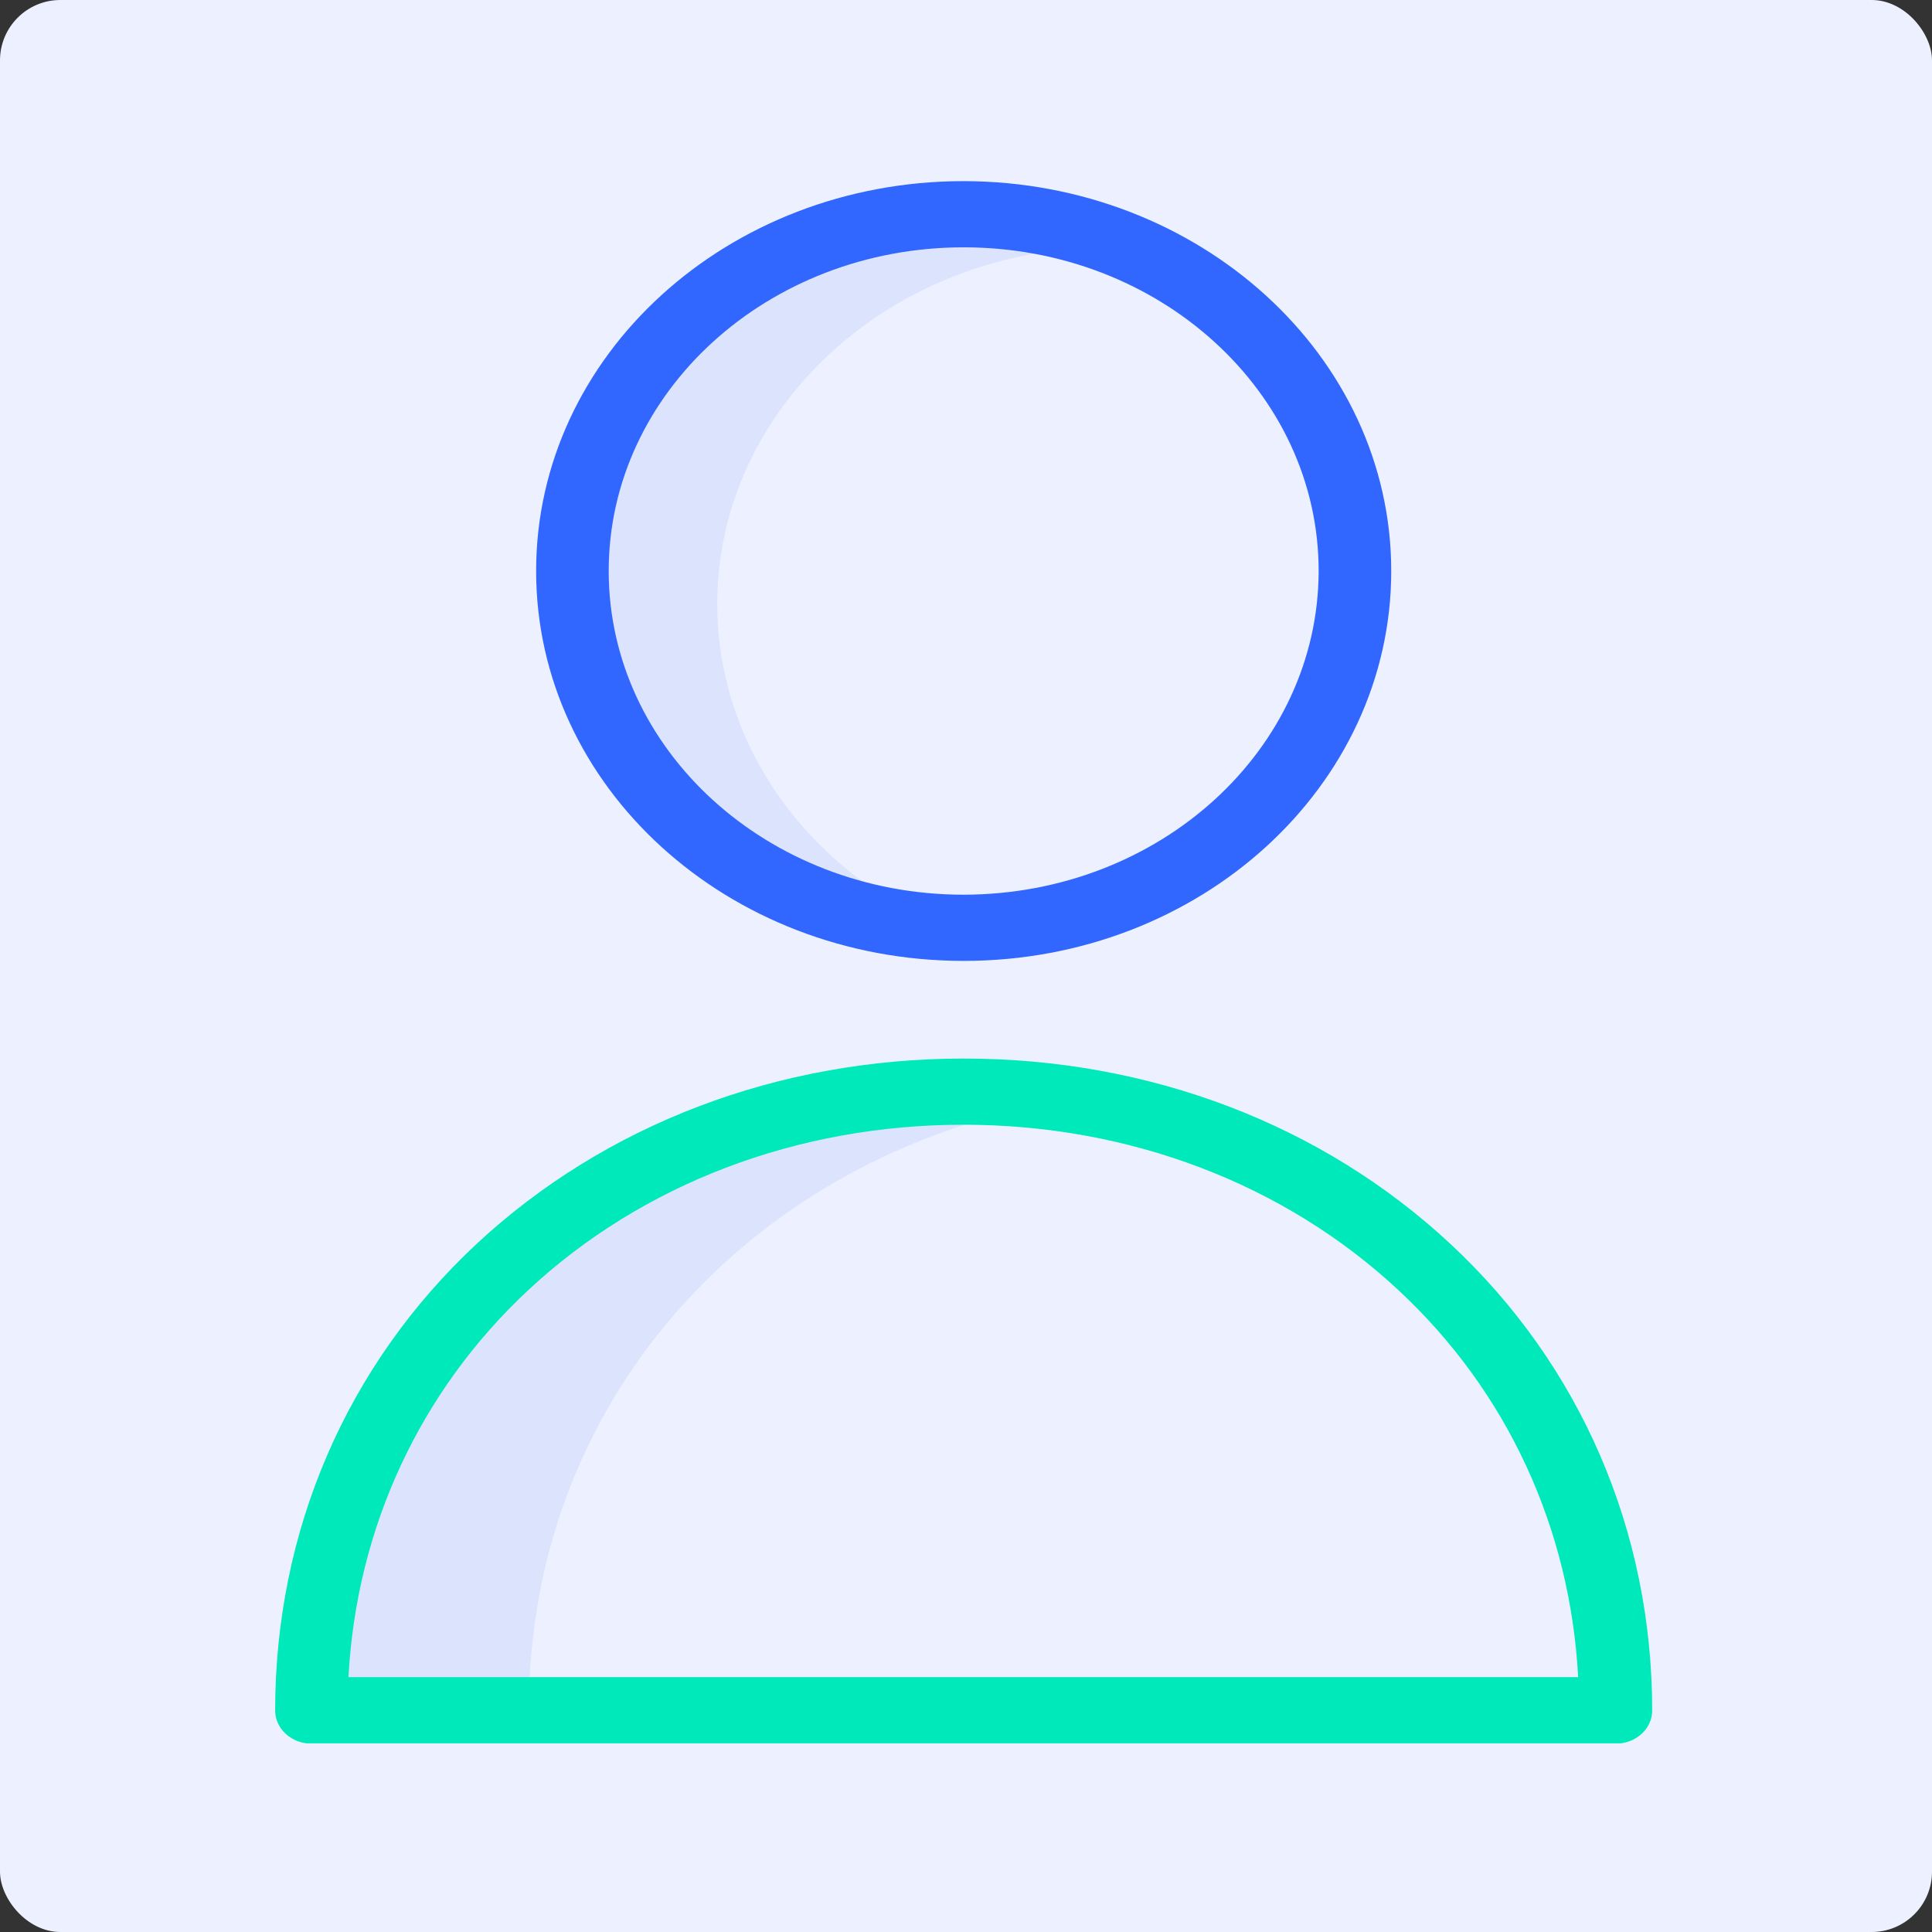 <svg width="256" height="256" viewBox="0 0 256 256" fill="none" xmlns="http://www.w3.org/2000/svg">
<rect x="0" y="0" width="256" height="256" fill="#333333" stroke="none"/>
<rect width="256" height="256" rx="8" fill="#EDF1FF"/>
<g clip-path="url(#clip0_18_25359)">
<path d="M142.072 145.7C137.311 144.999 132.502 144.604 127.692 144.604C79.984 144.604 41.269 179.294 41.269 226.571H70.077C70.077 184.206 101.241 151.928 142.072 145.7Z" fill="#DBE4FC"/>
<path d="M95.037 80.048C95.037 53.954 118.266 32.771 146.882 32.771C147.795 32.771 148.757 32.815 149.671 32.859C130.722 24.746 108.311 27.816 92.825 40.665C77.339 53.471 71.808 73.557 78.83 91.494C85.851 109.475 104.031 121.843 124.903 122.851C106.676 115.089 95.037 98.38 95.037 80.048Z" fill="#DBE4FC"/>
<path d="M127.692 24C96.384 24 71.039 47.112 71.039 75.662C71.039 104.213 96.384 127.325 127.692 127.325C159.001 127.325 184.346 104.213 184.346 75.662C184.346 47.156 158.953 24.044 127.692 24ZM127.692 118.553C101.722 118.553 80.657 99.344 80.657 75.662C80.657 51.98 101.722 32.771 127.692 32.771C153.663 32.771 174.728 51.98 174.728 75.662C174.679 99.344 153.663 118.51 127.692 118.553Z" fill="#3267FF"/>
<path d="M127.692 140.262C103.069 140.262 80.176 148.989 63.151 164.821C45.934 180.873 36.459 202.845 36.459 226.658C36.459 229.07 38.624 231.044 41.269 231.044H214.116C216.761 231.044 218.925 229.07 218.925 226.658C218.925 202.888 209.451 180.917 192.233 164.865C175.208 148.989 152.316 140.262 127.692 140.262ZM46.174 222.229C47.232 202.45 55.649 184.337 69.981 170.961C85.13 156.84 105.666 149.033 127.644 149.033C149.623 149.033 170.159 156.84 185.308 170.961C199.688 184.337 208.056 202.45 209.114 222.229H46.174Z" fill="#00E9BA"/>
</g>
<defs>
<clipPath id="clip0_18_25359">
<rect width="227" height="207" fill="white" transform="translate(14 24)"/>
</clipPath>
</defs>
</svg>
